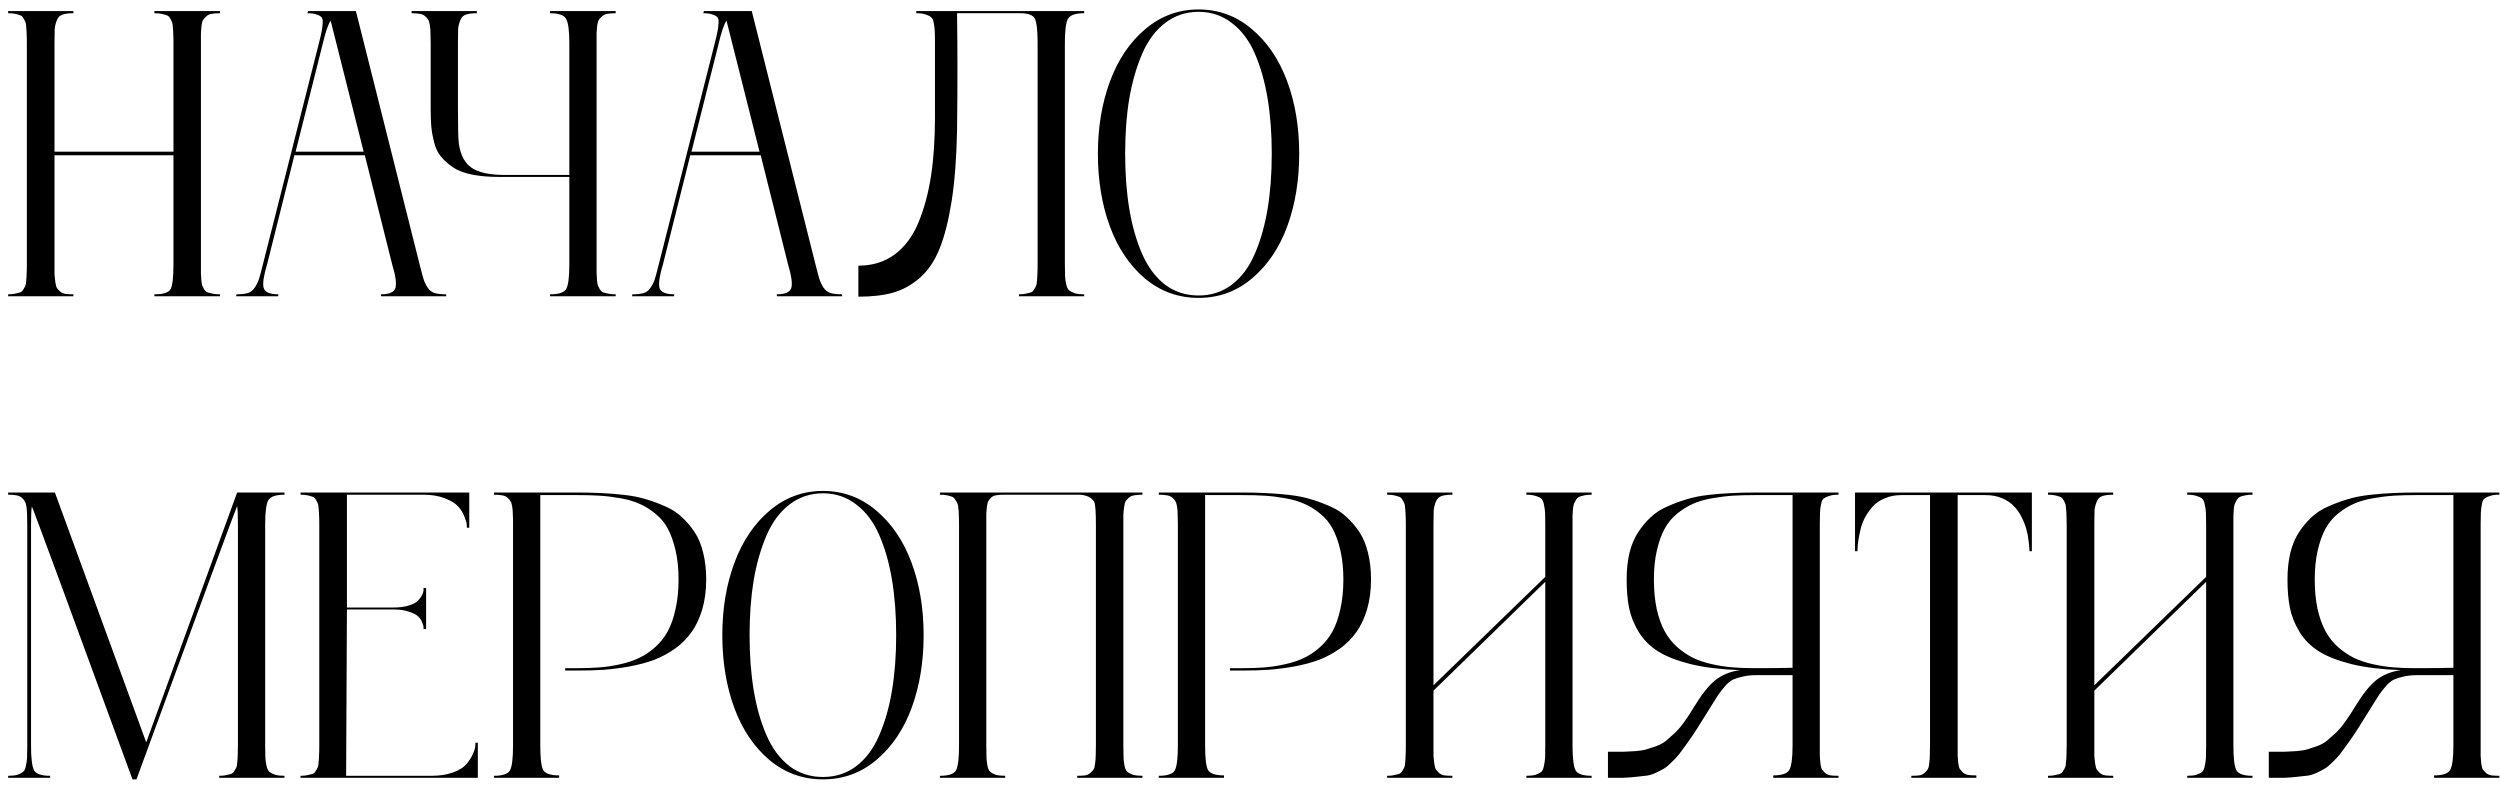<?xml version="1.0" encoding="UTF-8"?> <svg xmlns="http://www.w3.org/2000/svg" width="135" height="43" viewBox="0 0 135 43" fill="none"> <path d="M11.881 0.714C11.709 0.714 11.562 0.725 11.44 0.746C11.326 0.76 11.229 0.803 11.15 0.875C11.079 0.939 11.021 1 10.979 1.058C10.935 1.115 10.903 1.222 10.882 1.38C10.867 1.537 10.857 1.673 10.85 1.788C10.85 1.896 10.85 2.078 10.85 2.336V14.26C10.85 14.482 10.85 14.643 10.85 14.743C10.857 14.843 10.864 14.969 10.871 15.119C10.885 15.27 10.903 15.373 10.925 15.431C10.954 15.488 10.989 15.556 11.032 15.635C11.082 15.713 11.147 15.767 11.226 15.796C11.304 15.817 11.394 15.839 11.494 15.86C11.602 15.882 11.73 15.893 11.881 15.893V16H8.336V15.893C8.823 15.893 9.117 15.796 9.217 15.602C9.317 15.402 9.367 14.954 9.367 14.26V8.384H2.943V14.26C2.943 14.51 2.943 14.697 2.943 14.818C2.951 14.933 2.965 15.069 2.986 15.227C3.008 15.377 3.036 15.484 3.072 15.549C3.115 15.606 3.173 15.671 3.244 15.742C3.323 15.807 3.42 15.85 3.534 15.871C3.649 15.885 3.792 15.893 3.964 15.893V16H0.44V15.893C0.584 15.893 0.705 15.882 0.806 15.86C0.913 15.839 1.003 15.817 1.074 15.796C1.153 15.767 1.214 15.713 1.257 15.635C1.307 15.556 1.343 15.492 1.364 15.441C1.393 15.384 1.411 15.28 1.418 15.13C1.432 14.979 1.439 14.854 1.439 14.754C1.447 14.654 1.45 14.489 1.45 14.26V2.336C1.45 2.114 1.447 1.953 1.439 1.853C1.439 1.752 1.432 1.631 1.418 1.487C1.411 1.337 1.393 1.233 1.364 1.176C1.343 1.118 1.307 1.05 1.257 0.972C1.214 0.893 1.153 0.843 1.074 0.821C1.003 0.793 0.913 0.768 0.806 0.746C0.705 0.725 0.584 0.714 0.44 0.714V0.596H3.964V0.714C3.713 0.714 3.516 0.739 3.373 0.789C3.237 0.832 3.137 0.932 3.072 1.09C3.008 1.247 2.968 1.405 2.954 1.562C2.947 1.713 2.943 1.971 2.943 2.336V8.19H9.367V2.336C9.367 2.114 9.364 1.953 9.356 1.853C9.356 1.752 9.349 1.631 9.335 1.487C9.328 1.337 9.31 1.233 9.281 1.176C9.26 1.118 9.224 1.05 9.174 0.972C9.131 0.893 9.07 0.843 8.991 0.821C8.912 0.793 8.819 0.768 8.712 0.746C8.612 0.725 8.486 0.714 8.336 0.714V0.596H11.881V0.714ZM24.084 15.893L24.105 16H20.582L20.561 15.893C21.033 15.893 21.298 15.774 21.355 15.538C21.42 15.302 21.359 14.876 21.173 14.26L19.701 8.384H15.898L14.427 14.26C14.241 14.876 14.176 15.302 14.233 15.538C14.298 15.774 14.566 15.893 15.039 15.893L15.018 16H12.751L12.773 15.893C13.023 15.893 13.224 15.871 13.374 15.828C13.524 15.785 13.65 15.688 13.75 15.538C13.857 15.38 13.936 15.223 13.986 15.065C14.037 14.901 14.108 14.632 14.201 14.26L17.22 2.336C17.299 2.028 17.349 1.81 17.37 1.681C17.399 1.552 17.417 1.409 17.424 1.251C17.438 1.086 17.413 0.975 17.349 0.918C17.291 0.861 17.202 0.814 17.08 0.778C16.965 0.735 16.804 0.714 16.597 0.714L16.64 0.596H19.218L22.655 14.26C22.748 14.632 22.82 14.901 22.87 15.065C22.92 15.223 22.995 15.38 23.096 15.538C23.203 15.688 23.332 15.785 23.482 15.828C23.633 15.871 23.833 15.893 24.084 15.893ZM15.963 8.19H19.637L17.854 1.111C17.71 1.34 17.571 1.749 17.435 2.336L15.963 8.19ZM33.247 0.714C33.075 0.714 32.928 0.725 32.807 0.746C32.692 0.76 32.595 0.803 32.517 0.875C32.445 0.939 32.388 1 32.345 1.058C32.302 1.115 32.27 1.222 32.248 1.38C32.234 1.537 32.223 1.673 32.216 1.788C32.216 1.896 32.216 2.078 32.216 2.336V14.26C32.216 14.482 32.216 14.643 32.216 14.743C32.223 14.843 32.23 14.969 32.237 15.119C32.252 15.27 32.27 15.373 32.291 15.431C32.32 15.488 32.355 15.556 32.398 15.635C32.449 15.713 32.513 15.767 32.592 15.796C32.671 15.817 32.76 15.839 32.86 15.86C32.968 15.882 33.097 15.893 33.247 15.893V16H29.702V15.893C30.182 15.893 30.476 15.792 30.583 15.592C30.69 15.384 30.744 14.94 30.744 14.26V9.555H26.974C26.408 9.555 25.91 9.512 25.48 9.426C25.058 9.34 24.714 9.207 24.449 9.028C24.184 8.842 23.969 8.649 23.805 8.448C23.64 8.248 23.518 7.99 23.439 7.675C23.361 7.36 23.311 7.077 23.289 6.826C23.268 6.576 23.257 6.26 23.257 5.881V2.336C23.257 2.085 23.253 1.899 23.246 1.777C23.246 1.656 23.235 1.52 23.214 1.369C23.192 1.219 23.16 1.115 23.117 1.058C23.081 0.993 23.024 0.929 22.945 0.864C22.866 0.8 22.77 0.76 22.655 0.746C22.541 0.725 22.398 0.714 22.226 0.714V0.596H25.749V0.714C25.498 0.714 25.301 0.739 25.158 0.789C25.022 0.832 24.922 0.932 24.857 1.09C24.793 1.247 24.754 1.405 24.739 1.562C24.732 1.713 24.729 1.971 24.729 2.336V5.73C24.729 6.805 24.743 7.46 24.771 7.696C24.857 8.405 25.13 8.885 25.588 9.136C25.975 9.343 26.526 9.447 27.242 9.447H30.744V2.336C30.744 1.663 30.687 1.226 30.572 1.025C30.465 0.818 30.175 0.714 29.702 0.714V0.596H33.247V0.714ZM45.461 15.893L45.482 16H41.959L41.938 15.893C42.41 15.893 42.675 15.774 42.732 15.538C42.797 15.302 42.736 14.876 42.55 14.26L41.078 8.384H37.275L35.804 14.26C35.617 14.876 35.553 15.302 35.61 15.538C35.675 15.774 35.943 15.893 36.416 15.893L36.395 16H34.128L34.149 15.893C34.4 15.893 34.601 15.871 34.751 15.828C34.901 15.785 35.027 15.688 35.127 15.538C35.234 15.38 35.313 15.223 35.363 15.065C35.413 14.901 35.485 14.632 35.578 14.26L38.597 2.336C38.675 2.028 38.726 1.81 38.747 1.681C38.776 1.552 38.794 1.409 38.801 1.251C38.815 1.086 38.79 0.975 38.726 0.918C38.668 0.861 38.579 0.814 38.457 0.778C38.342 0.735 38.181 0.714 37.974 0.714L38.017 0.596H40.595L44.032 14.26C44.125 14.632 44.197 14.901 44.247 15.065C44.297 15.223 44.372 15.38 44.473 15.538C44.58 15.688 44.709 15.785 44.859 15.828C45.01 15.871 45.21 15.893 45.461 15.893ZM37.34 8.19H41.014L39.23 1.111C39.087 1.34 38.948 1.749 38.812 2.336L37.34 8.19ZM58.545 0.714C58.072 0.714 57.779 0.818 57.664 1.025C57.557 1.233 57.503 1.67 57.503 2.336V14.26C57.503 14.553 57.507 14.772 57.514 14.915C57.521 15.058 57.542 15.209 57.578 15.366C57.614 15.517 57.668 15.624 57.739 15.688C57.818 15.746 57.922 15.796 58.051 15.839C58.18 15.875 58.344 15.893 58.545 15.893V16H55.022V15.893C55.165 15.893 55.286 15.882 55.387 15.86C55.494 15.839 55.584 15.817 55.655 15.796C55.734 15.767 55.795 15.713 55.838 15.635C55.888 15.556 55.924 15.492 55.945 15.441C55.974 15.384 55.992 15.28 55.999 15.13C56.013 14.979 56.02 14.854 56.02 14.754C56.028 14.654 56.031 14.489 56.031 14.26V2.336C56.031 1.663 55.985 1.226 55.892 1.025C55.798 0.818 55.53 0.714 55.086 0.714H51.681C51.709 2.683 51.709 4.792 51.681 7.041C51.652 8.523 51.555 9.791 51.391 10.844C51.226 11.896 51.008 12.759 50.735 13.433C50.463 14.106 50.102 14.636 49.65 15.023C49.206 15.402 48.727 15.663 48.211 15.807C47.703 15.95 47.083 16.021 46.352 16.021V14.346C47.112 14.346 47.763 14.145 48.308 13.744C48.859 13.336 49.289 12.759 49.597 12.015C49.905 11.27 50.13 10.435 50.273 9.512C50.417 8.581 50.488 7.532 50.488 6.364V2.336C50.488 2.028 50.485 1.81 50.477 1.681C50.47 1.545 50.453 1.398 50.424 1.24C50.395 1.076 50.342 0.968 50.263 0.918C50.191 0.861 50.094 0.814 49.973 0.778C49.851 0.735 49.686 0.714 49.478 0.714V0.596H58.545V0.714ZM61.843 1.573C62.681 0.864 63.64 0.51 64.722 0.51C65.803 0.51 66.759 0.861 67.59 1.562C68.428 2.264 69.065 3.202 69.502 4.377C69.939 5.551 70.157 6.858 70.157 8.298C70.157 9.737 69.942 11.044 69.513 12.219C69.083 13.386 68.449 14.324 67.611 15.033C66.781 15.735 65.817 16.086 64.722 16.086C63.626 16.086 62.659 15.735 61.821 15.033C60.991 14.324 60.36 13.386 59.931 12.219C59.501 11.044 59.286 9.737 59.286 8.298C59.286 6.866 59.505 5.562 59.941 4.388C60.378 3.213 61.012 2.275 61.843 1.573ZM62.906 15.366C63.429 15.76 64.034 15.957 64.722 15.957C65.409 15.957 66.011 15.76 66.526 15.366C67.049 14.965 67.461 14.41 67.762 13.701C68.07 12.992 68.299 12.187 68.449 11.284C68.6 10.382 68.675 9.386 68.675 8.298C68.675 7.209 68.6 6.214 68.449 5.312C68.299 4.409 68.07 3.604 67.762 2.895C67.454 2.186 67.038 1.634 66.516 1.24C66 0.839 65.402 0.639 64.722 0.639C64.041 0.639 63.44 0.839 62.917 1.24C62.401 1.634 61.99 2.186 61.682 2.895C61.374 3.604 61.141 4.409 60.983 5.312C60.833 6.214 60.758 7.209 60.758 8.298C60.758 9.386 60.833 10.382 60.983 11.284C61.134 12.187 61.363 12.992 61.671 13.701C61.979 14.41 62.391 14.965 62.906 15.366ZM15.361 26.714C14.889 26.714 14.595 26.818 14.48 27.025C14.373 27.233 14.319 27.67 14.319 28.336V40.26C14.319 40.553 14.323 40.772 14.33 40.915C14.337 41.058 14.359 41.209 14.395 41.366C14.43 41.517 14.484 41.624 14.556 41.688C14.634 41.746 14.738 41.796 14.867 41.839C14.996 41.875 15.161 41.893 15.361 41.893V42H11.838V41.893C11.981 41.893 12.103 41.882 12.203 41.86C12.31 41.839 12.4 41.817 12.472 41.796C12.55 41.767 12.611 41.714 12.654 41.635C12.704 41.556 12.74 41.492 12.762 41.441C12.79 41.384 12.808 41.28 12.815 41.13C12.83 40.98 12.837 40.854 12.837 40.754C12.844 40.654 12.848 40.489 12.848 40.26V28.336C12.848 27.828 12.833 27.491 12.805 27.326C12.769 27.398 12.296 28.665 11.387 31.129C10.484 33.585 9.589 36.027 8.701 38.455L7.369 42.086H7.154C3.617 32.425 1.805 27.512 1.719 27.348C1.69 27.512 1.676 27.842 1.676 28.336V40.26C1.676 40.94 1.729 41.384 1.837 41.592C1.944 41.792 2.234 41.893 2.707 41.893V42H0.44V41.893C0.648 41.893 0.813 41.875 0.935 41.839C1.063 41.796 1.164 41.746 1.235 41.688C1.314 41.631 1.368 41.524 1.396 41.366C1.432 41.209 1.454 41.062 1.461 40.926C1.468 40.783 1.472 40.56 1.472 40.26V28.336C1.472 28.085 1.468 27.899 1.461 27.777C1.461 27.656 1.45 27.52 1.429 27.369C1.407 27.219 1.375 27.115 1.332 27.058C1.296 26.993 1.239 26.929 1.16 26.864C1.081 26.8 0.985 26.76 0.87 26.746C0.756 26.725 0.612 26.714 0.44 26.714V26.596H2.965L7.896 40.088L12.805 26.596H15.361V26.714ZM25.674 40.109H25.803V42H16.231V41.893C16.375 41.893 16.496 41.882 16.597 41.86C16.704 41.839 16.794 41.817 16.865 41.796C16.944 41.767 17.005 41.714 17.048 41.635C17.098 41.556 17.134 41.492 17.155 41.441C17.184 41.384 17.202 41.28 17.209 41.13C17.223 40.98 17.23 40.854 17.23 40.754C17.238 40.654 17.241 40.489 17.241 40.26V28.336C17.241 28.114 17.238 27.953 17.23 27.852C17.23 27.752 17.223 27.631 17.209 27.487C17.202 27.337 17.184 27.233 17.155 27.176C17.134 27.119 17.098 27.05 17.048 26.972C17.005 26.893 16.944 26.843 16.865 26.821C16.794 26.793 16.704 26.768 16.597 26.746C16.496 26.725 16.375 26.714 16.231 26.714V26.596H25.341V28.497H25.212C25.212 28.447 25.208 28.383 25.201 28.304C25.194 28.225 25.151 28.085 25.072 27.885C24.994 27.677 24.879 27.494 24.729 27.337C24.585 27.179 24.349 27.036 24.02 26.907C23.69 26.778 23.3 26.714 22.849 26.714H18.734V32.805H21.27C21.585 32.805 21.853 32.769 22.075 32.697C22.304 32.626 22.469 32.54 22.569 32.44C22.67 32.332 22.745 32.228 22.795 32.128C22.845 32.02 22.87 31.931 22.87 31.859V31.752H23.01V33.965H22.87C22.87 33.936 22.87 33.9 22.87 33.857C22.87 33.807 22.845 33.721 22.795 33.6C22.745 33.478 22.67 33.37 22.569 33.277C22.469 33.184 22.304 33.102 22.075 33.03C21.853 32.952 21.585 32.912 21.27 32.912H18.734L18.691 41.893H23.311C23.755 41.893 24.141 41.832 24.471 41.71C24.8 41.588 25.037 41.441 25.18 41.27C25.33 41.09 25.445 40.915 25.523 40.743C25.609 40.564 25.656 40.414 25.663 40.292L25.674 40.109ZM31.206 26.596C31.679 26.596 32.101 26.606 32.474 26.628C32.853 26.642 33.265 26.674 33.709 26.725C34.153 26.775 34.547 26.854 34.891 26.961C35.234 27.061 35.582 27.19 35.933 27.348C36.283 27.498 36.584 27.695 36.835 27.939C37.093 28.175 37.322 28.447 37.523 28.755C37.723 29.063 37.873 29.432 37.974 29.861C38.081 30.291 38.135 30.767 38.135 31.29C38.135 31.884 38.063 32.425 37.92 32.912C37.777 33.392 37.583 33.8 37.34 34.137C37.103 34.473 36.806 34.77 36.448 35.028C36.09 35.279 35.718 35.48 35.331 35.63C34.944 35.773 34.508 35.891 34.02 35.984C33.541 36.07 33.079 36.131 32.635 36.167C32.198 36.196 31.722 36.21 31.206 36.21H30.519V36.081H31.206C31.643 36.081 32.04 36.067 32.398 36.038C32.757 36.009 33.125 35.952 33.505 35.866C33.892 35.78 34.232 35.666 34.525 35.523C34.826 35.379 35.113 35.186 35.385 34.942C35.657 34.699 35.883 34.412 36.062 34.083C36.241 33.754 36.38 33.352 36.48 32.88C36.588 32.407 36.642 31.877 36.642 31.29C36.642 30.703 36.588 30.18 36.48 29.722C36.373 29.256 36.233 28.866 36.062 28.551C35.897 28.236 35.671 27.963 35.385 27.734C35.105 27.505 34.823 27.33 34.536 27.208C34.257 27.079 33.917 26.979 33.516 26.907C33.115 26.836 32.742 26.789 32.398 26.768C32.062 26.746 31.664 26.735 31.206 26.735H29.176V40.26C29.176 40.933 29.226 41.37 29.326 41.57C29.434 41.771 29.724 41.871 30.196 41.871V42H26.673V41.893C27.145 41.893 27.436 41.792 27.543 41.592C27.65 41.384 27.704 40.94 27.704 40.26V28.336C27.704 28.085 27.701 27.899 27.693 27.777C27.693 27.648 27.683 27.512 27.661 27.369C27.64 27.219 27.607 27.115 27.564 27.058C27.529 26.993 27.471 26.929 27.393 26.864C27.314 26.8 27.217 26.76 27.102 26.746C26.988 26.725 26.845 26.714 26.673 26.714V26.596H31.206ZM41.562 27.573C42.399 26.864 43.359 26.51 44.44 26.51C45.522 26.51 46.478 26.861 47.309 27.562C48.147 28.264 48.784 29.203 49.221 30.377C49.658 31.551 49.876 32.858 49.876 34.298C49.876 35.737 49.661 37.044 49.231 38.219C48.802 39.386 48.168 40.324 47.33 41.033C46.499 41.735 45.536 42.086 44.44 42.086C43.345 42.086 42.378 41.735 41.54 41.033C40.709 40.324 40.079 39.386 39.649 38.219C39.22 37.044 39.005 35.737 39.005 34.298C39.005 32.866 39.223 31.562 39.66 30.388C40.097 29.213 40.731 28.275 41.562 27.573ZM42.625 41.366C43.148 41.76 43.753 41.957 44.44 41.957C45.128 41.957 45.73 41.76 46.245 41.366C46.768 40.965 47.18 40.41 47.48 39.701C47.788 38.992 48.018 38.187 48.168 37.284C48.318 36.382 48.394 35.386 48.394 34.298C48.394 33.209 48.318 32.214 48.168 31.311C48.018 30.409 47.788 29.604 47.48 28.895C47.172 28.186 46.757 27.634 46.234 27.24C45.719 26.839 45.121 26.639 44.44 26.639C43.76 26.639 43.158 26.839 42.636 27.24C42.12 27.634 41.708 28.186 41.4 28.895C41.092 29.604 40.86 30.409 40.702 31.311C40.552 32.214 40.477 33.209 40.477 34.298C40.477 35.386 40.552 36.382 40.702 37.284C40.852 38.187 41.082 38.992 41.39 39.701C41.698 40.41 42.109 40.965 42.625 41.366ZM61.692 26.714C61.52 26.714 61.377 26.725 61.263 26.746C61.148 26.76 61.051 26.8 60.973 26.864C60.894 26.929 60.833 26.993 60.79 27.058C60.754 27.115 60.726 27.219 60.704 27.369C60.683 27.52 60.668 27.656 60.661 27.777C60.661 27.899 60.661 28.085 60.661 28.336V40.26C60.661 40.56 60.665 40.783 60.672 40.926C60.679 41.062 60.697 41.209 60.726 41.366C60.761 41.524 60.815 41.631 60.887 41.688C60.965 41.746 61.066 41.796 61.188 41.839C61.316 41.875 61.485 41.893 61.692 41.893V42H58.169V41.893C58.341 41.893 58.484 41.885 58.599 41.871C58.713 41.85 58.806 41.807 58.878 41.742C58.957 41.671 59.014 41.606 59.05 41.549C59.093 41.492 59.121 41.384 59.136 41.227C59.157 41.069 59.168 40.933 59.168 40.818C59.175 40.704 59.179 40.518 59.179 40.26V28.336C59.179 27.67 59.15 27.258 59.093 27.101C58.935 26.857 58.663 26.728 58.276 26.714H54.184C54.026 26.714 53.894 26.725 53.786 26.746C53.686 26.76 53.6 26.8 53.528 26.864C53.464 26.929 53.414 26.99 53.378 27.047C53.342 27.104 53.313 27.208 53.292 27.358C53.278 27.502 53.267 27.627 53.26 27.734C53.26 27.842 53.26 28.017 53.26 28.261C53.26 28.297 53.26 28.322 53.26 28.336V40.26C53.26 40.568 53.263 40.79 53.27 40.926C53.278 41.062 53.296 41.209 53.324 41.366C53.36 41.524 53.414 41.631 53.485 41.688C53.557 41.746 53.654 41.796 53.775 41.839C53.904 41.875 54.073 41.893 54.28 41.893V42H50.757V41.893C51.23 41.893 51.52 41.792 51.627 41.592C51.734 41.384 51.788 40.94 51.788 40.26V28.336C51.788 28.128 51.785 27.971 51.777 27.863C51.777 27.749 51.77 27.623 51.756 27.487C51.749 27.351 51.731 27.251 51.702 27.186C51.673 27.122 51.634 27.054 51.584 26.982C51.541 26.904 51.48 26.85 51.401 26.821C51.33 26.793 51.24 26.768 51.133 26.746C51.025 26.725 50.9 26.714 50.757 26.714V26.596H61.692V26.714ZM67.106 26.596C67.579 26.596 68.002 26.606 68.374 26.628C68.754 26.642 69.165 26.674 69.609 26.725C70.053 26.775 70.447 26.854 70.791 26.961C71.135 27.061 71.482 27.19 71.833 27.348C72.184 27.498 72.485 27.695 72.735 27.939C72.993 28.175 73.222 28.447 73.423 28.755C73.623 29.063 73.774 29.432 73.874 29.861C73.981 30.291 74.035 30.767 74.035 31.29C74.035 31.884 73.963 32.425 73.82 32.912C73.677 33.392 73.484 33.8 73.24 34.137C73.004 34.473 72.707 34.77 72.349 35.028C71.991 35.279 71.618 35.48 71.231 35.63C70.845 35.773 70.408 35.891 69.921 35.984C69.441 36.07 68.979 36.131 68.535 36.167C68.098 36.196 67.622 36.21 67.106 36.21H66.419V36.081H67.106C67.543 36.081 67.941 36.067 68.299 36.038C68.657 36.009 69.026 35.952 69.405 35.866C69.792 35.78 70.132 35.666 70.426 35.523C70.727 35.379 71.013 35.186 71.285 34.942C71.557 34.699 71.783 34.412 71.962 34.083C72.141 33.754 72.281 33.352 72.381 32.88C72.488 32.407 72.542 31.877 72.542 31.29C72.542 30.703 72.488 30.18 72.381 29.722C72.273 29.256 72.134 28.866 71.962 28.551C71.797 28.236 71.572 27.963 71.285 27.734C71.006 27.505 70.723 27.33 70.436 27.208C70.157 27.079 69.817 26.979 69.416 26.907C69.015 26.836 68.643 26.789 68.299 26.768C67.962 26.746 67.565 26.735 67.106 26.735H65.076V40.26C65.076 40.933 65.126 41.37 65.227 41.57C65.334 41.771 65.624 41.871 66.097 41.871V42H62.573V41.893C63.046 41.893 63.336 41.792 63.443 41.592C63.551 41.384 63.605 40.94 63.605 40.26V28.336C63.605 28.085 63.601 27.899 63.594 27.777C63.594 27.648 63.583 27.512 63.562 27.369C63.54 27.219 63.508 27.115 63.465 27.058C63.429 26.993 63.372 26.929 63.293 26.864C63.214 26.8 63.117 26.76 63.003 26.746C62.888 26.725 62.745 26.714 62.573 26.714V26.596H67.106ZM85.948 26.714C85.805 26.714 85.68 26.725 85.572 26.746C85.465 26.768 85.372 26.793 85.293 26.821C85.221 26.85 85.16 26.904 85.11 26.982C85.067 27.054 85.032 27.122 85.003 27.186C84.974 27.251 84.953 27.351 84.939 27.487C84.931 27.623 84.924 27.749 84.917 27.863C84.917 27.971 84.917 28.128 84.917 28.336V40.26C84.917 40.94 84.971 41.384 85.078 41.592C85.186 41.792 85.476 41.893 85.948 41.893V42H82.425V41.893C82.632 41.893 82.797 41.875 82.919 41.839C83.048 41.796 83.148 41.746 83.22 41.688C83.291 41.631 83.341 41.524 83.37 41.366C83.406 41.209 83.427 41.062 83.435 40.926C83.442 40.79 83.445 40.568 83.445 40.26V31.419L77.408 37.295V40.26C77.408 40.51 77.408 40.697 77.408 40.818C77.415 40.933 77.43 41.069 77.451 41.227C77.473 41.377 77.501 41.484 77.537 41.549C77.58 41.606 77.637 41.671 77.709 41.742C77.788 41.807 77.884 41.85 77.999 41.871C78.114 41.885 78.257 41.893 78.429 41.893V42H74.905V41.893C75.049 41.893 75.17 41.882 75.27 41.86C75.378 41.839 75.467 41.817 75.539 41.796C75.618 41.767 75.679 41.714 75.722 41.635C75.772 41.556 75.808 41.492 75.829 41.441C75.858 41.384 75.876 41.28 75.883 41.13C75.897 40.98 75.904 40.854 75.904 40.754C75.912 40.654 75.915 40.489 75.915 40.26V28.336C75.915 28.114 75.912 27.953 75.904 27.852C75.904 27.752 75.897 27.631 75.883 27.487C75.876 27.337 75.858 27.233 75.829 27.176C75.808 27.119 75.772 27.05 75.722 26.972C75.679 26.893 75.618 26.843 75.539 26.821C75.467 26.793 75.378 26.768 75.27 26.746C75.17 26.725 75.049 26.714 74.905 26.714V26.596H78.429V26.714C78.178 26.714 77.981 26.739 77.838 26.789C77.702 26.832 77.602 26.932 77.537 27.09C77.473 27.247 77.433 27.405 77.419 27.562C77.412 27.713 77.408 27.971 77.408 28.336V37.005L83.445 31.15V28.336C83.445 28.035 83.442 27.817 83.435 27.681C83.427 27.545 83.406 27.398 83.37 27.24C83.341 27.083 83.291 26.975 83.22 26.918C83.148 26.861 83.048 26.814 82.919 26.778C82.79 26.735 82.625 26.714 82.425 26.714V26.596H85.948V26.714ZM99.279 26.714C99.072 26.714 98.907 26.735 98.785 26.778C98.663 26.814 98.563 26.861 98.484 26.918C98.413 26.968 98.363 27.076 98.334 27.24C98.305 27.398 98.287 27.545 98.28 27.681C98.273 27.81 98.269 28.028 98.269 28.336V40.26C98.269 40.518 98.269 40.704 98.269 40.818C98.277 40.933 98.287 41.069 98.302 41.227C98.323 41.384 98.352 41.492 98.388 41.549C98.431 41.606 98.488 41.671 98.56 41.742C98.638 41.807 98.735 41.85 98.85 41.871C98.964 41.885 99.107 41.893 99.279 41.893V42H95.756V41.871C96.228 41.871 96.519 41.771 96.626 41.57C96.741 41.363 96.798 40.926 96.798 40.26V36.457H94.886C94.592 36.457 94.338 36.482 94.123 36.532C93.915 36.575 93.74 36.629 93.597 36.693C93.454 36.758 93.307 36.876 93.156 37.048C93.013 37.213 92.891 37.367 92.791 37.51C92.698 37.653 92.558 37.875 92.372 38.176C92.3 38.297 92.243 38.391 92.2 38.455C91.95 38.856 91.756 39.164 91.62 39.379C91.484 39.594 91.319 39.837 91.126 40.109C90.933 40.382 90.786 40.582 90.686 40.711C90.592 40.833 90.456 40.98 90.277 41.151C90.106 41.323 89.969 41.438 89.869 41.495C89.776 41.552 89.633 41.628 89.439 41.721C89.253 41.807 89.088 41.86 88.945 41.882C88.809 41.896 88.616 41.918 88.365 41.946C88.122 41.975 87.889 41.993 87.667 42C87.452 42 87.173 42 86.829 42V40.593C86.865 40.593 86.915 40.593 86.98 40.593C87.309 40.593 87.549 40.593 87.699 40.593C87.857 40.586 88.064 40.575 88.322 40.56C88.58 40.539 88.777 40.507 88.913 40.464C89.056 40.421 89.232 40.364 89.439 40.292C89.647 40.213 89.823 40.117 89.966 40.002C90.109 39.88 90.27 39.737 90.449 39.572C90.628 39.4 90.8 39.196 90.965 38.96C91.137 38.724 91.312 38.455 91.491 38.154C91.885 37.503 92.261 37.03 92.619 36.736C92.984 36.443 93.432 36.26 93.962 36.188C92.938 36.153 92.053 36.045 91.309 35.866C90.564 35.68 89.969 35.447 89.525 35.168C89.088 34.889 88.741 34.538 88.483 34.115C88.226 33.685 88.054 33.252 87.968 32.815C87.882 32.379 87.839 31.87 87.839 31.29C87.839 30.767 87.889 30.291 87.989 29.861C88.097 29.432 88.251 29.063 88.451 28.755C88.652 28.447 88.877 28.175 89.128 27.939C89.386 27.695 89.69 27.498 90.041 27.348C90.392 27.19 90.739 27.061 91.083 26.961C91.427 26.854 91.821 26.775 92.265 26.725C92.709 26.674 93.117 26.642 93.489 26.628C93.869 26.606 94.295 26.596 94.768 26.596H99.279V26.714ZM96.798 36.06V26.735H94.768C94.309 26.735 93.908 26.746 93.564 26.768C93.228 26.789 92.856 26.836 92.447 26.907C92.046 26.979 91.703 27.079 91.416 27.208C91.137 27.33 90.854 27.505 90.567 27.734C90.288 27.963 90.062 28.236 89.891 28.551C89.719 28.866 89.579 29.256 89.472 29.722C89.364 30.18 89.311 30.703 89.311 31.29C89.311 31.877 89.361 32.407 89.461 32.88C89.568 33.352 89.712 33.754 89.891 34.083C90.07 34.412 90.295 34.699 90.567 34.942C90.847 35.186 91.133 35.379 91.427 35.523C91.72 35.666 92.061 35.78 92.447 35.866C92.834 35.952 93.206 36.009 93.564 36.038C93.922 36.067 94.324 36.081 94.768 36.081C95.648 36.081 96.325 36.074 96.798 36.06ZM100.171 26.596H109.721V29.765H109.592C109.592 29.722 109.588 29.664 109.581 29.593C109.581 29.521 109.567 29.381 109.538 29.174C109.517 28.959 109.477 28.759 109.42 28.572C109.37 28.379 109.287 28.168 109.173 27.939C109.058 27.702 108.919 27.502 108.754 27.337C108.596 27.165 108.385 27.022 108.12 26.907C107.855 26.793 107.558 26.735 107.229 26.735H105.714V40.26C105.714 40.518 105.714 40.704 105.714 40.818C105.721 40.926 105.732 41.058 105.746 41.216C105.768 41.366 105.796 41.47 105.832 41.527C105.875 41.585 105.932 41.649 106.004 41.721C106.083 41.785 106.179 41.828 106.294 41.85C106.409 41.864 106.552 41.871 106.724 41.871V42H103.211V41.893C103.383 41.893 103.526 41.885 103.641 41.871C103.755 41.85 103.848 41.807 103.92 41.742C103.999 41.671 104.056 41.606 104.092 41.549C104.135 41.492 104.163 41.384 104.178 41.227C104.199 41.069 104.21 40.933 104.21 40.818C104.217 40.704 104.221 40.518 104.221 40.26V26.735H102.674C102.344 26.735 102.047 26.793 101.782 26.907C101.517 27.015 101.302 27.158 101.138 27.337C100.98 27.516 100.84 27.713 100.719 27.928C100.604 28.143 100.522 28.357 100.472 28.572C100.422 28.787 100.382 28.984 100.354 29.163C100.325 29.342 100.311 29.489 100.311 29.604L100.3 29.765H100.171V26.596ZM121.634 26.714C121.491 26.714 121.365 26.725 121.258 26.746C121.15 26.768 121.057 26.793 120.979 26.821C120.907 26.85 120.846 26.904 120.796 26.982C120.753 27.054 120.717 27.122 120.688 27.186C120.66 27.251 120.638 27.351 120.624 27.487C120.617 27.623 120.61 27.749 120.603 27.863C120.603 27.971 120.603 28.128 120.603 28.336V40.26C120.603 40.94 120.656 41.384 120.764 41.592C120.871 41.792 121.161 41.893 121.634 41.893V42H118.11V41.893C118.318 41.893 118.483 41.875 118.604 41.839C118.733 41.796 118.834 41.746 118.905 41.688C118.977 41.631 119.027 41.524 119.056 41.366C119.091 41.209 119.113 41.062 119.12 40.926C119.127 40.79 119.131 40.568 119.131 40.26V31.419L113.094 37.295V40.26C113.094 40.51 113.094 40.697 113.094 40.818C113.101 40.933 113.115 41.069 113.137 41.227C113.158 41.377 113.187 41.484 113.223 41.549C113.266 41.606 113.323 41.671 113.395 41.742C113.473 41.807 113.57 41.85 113.685 41.871C113.799 41.885 113.942 41.893 114.114 41.893V42H110.591V41.893C110.734 41.893 110.856 41.882 110.956 41.86C111.063 41.839 111.153 41.817 111.225 41.796C111.303 41.767 111.364 41.714 111.407 41.635C111.457 41.556 111.493 41.492 111.515 41.441C111.543 41.384 111.561 41.28 111.568 41.13C111.583 40.98 111.59 40.854 111.59 40.754C111.597 40.654 111.601 40.489 111.601 40.26V28.336C111.601 28.114 111.597 27.953 111.59 27.852C111.59 27.752 111.583 27.631 111.568 27.487C111.561 27.337 111.543 27.233 111.515 27.176C111.493 27.119 111.457 27.05 111.407 26.972C111.364 26.893 111.303 26.843 111.225 26.821C111.153 26.793 111.063 26.768 110.956 26.746C110.856 26.725 110.734 26.714 110.591 26.714V26.596H114.114V26.714C113.864 26.714 113.667 26.739 113.523 26.789C113.387 26.832 113.287 26.932 113.223 27.09C113.158 27.247 113.119 27.405 113.104 27.562C113.097 27.713 113.094 27.971 113.094 28.336V37.005L119.131 31.15V28.336C119.131 28.035 119.127 27.817 119.12 27.681C119.113 27.545 119.091 27.398 119.056 27.24C119.027 27.083 118.977 26.975 118.905 26.918C118.834 26.861 118.733 26.814 118.604 26.778C118.476 26.735 118.311 26.714 118.11 26.714V26.596H121.634V26.714ZM134.965 26.714C134.757 26.714 134.592 26.735 134.471 26.778C134.349 26.814 134.249 26.861 134.17 26.918C134.098 26.968 134.048 27.076 134.02 27.24C133.991 27.398 133.973 27.545 133.966 27.681C133.959 27.81 133.955 28.028 133.955 28.336V40.26C133.955 40.518 133.955 40.704 133.955 40.818C133.962 40.933 133.973 41.069 133.987 41.227C134.009 41.384 134.037 41.492 134.073 41.549C134.116 41.606 134.174 41.671 134.245 41.742C134.324 41.807 134.421 41.85 134.535 41.871C134.65 41.885 134.793 41.893 134.965 41.893V42H131.441V41.871C131.914 41.871 132.204 41.771 132.312 41.57C132.426 41.363 132.483 40.926 132.483 40.26V36.457H130.571C130.278 36.457 130.023 36.482 129.809 36.532C129.601 36.575 129.425 36.629 129.282 36.693C129.139 36.758 128.992 36.876 128.842 37.048C128.699 37.213 128.577 37.367 128.477 37.51C128.383 37.653 128.244 37.875 128.058 38.176C127.986 38.297 127.929 38.391 127.886 38.455C127.635 38.856 127.442 39.164 127.306 39.379C127.17 39.594 127.005 39.837 126.812 40.109C126.618 40.382 126.471 40.582 126.371 40.711C126.278 40.833 126.142 40.98 125.963 41.151C125.791 41.323 125.655 41.438 125.555 41.495C125.462 41.552 125.318 41.628 125.125 41.721C124.939 41.807 124.774 41.86 124.631 41.882C124.495 41.896 124.301 41.918 124.051 41.946C123.807 41.975 123.575 41.993 123.353 42C123.138 42 122.858 42 122.515 42V40.593C122.55 40.593 122.601 40.593 122.665 40.593C122.994 40.593 123.234 40.593 123.385 40.593C123.542 40.586 123.75 40.575 124.008 40.56C124.266 40.539 124.463 40.507 124.599 40.464C124.742 40.421 124.917 40.364 125.125 40.292C125.333 40.213 125.508 40.117 125.651 40.002C125.795 39.88 125.956 39.737 126.135 39.572C126.314 39.4 126.486 39.196 126.65 38.96C126.822 38.724 126.998 38.455 127.177 38.154C127.571 37.503 127.947 37.03 128.305 36.736C128.67 36.443 129.118 36.26 129.647 36.188C128.623 36.153 127.739 36.045 126.994 35.866C126.249 35.68 125.655 35.447 125.211 35.168C124.774 34.889 124.427 34.538 124.169 34.115C123.911 33.685 123.739 33.252 123.653 32.815C123.567 32.379 123.524 31.87 123.524 31.29C123.524 30.767 123.575 30.291 123.675 29.861C123.782 29.432 123.936 29.063 124.137 28.755C124.337 28.447 124.563 28.175 124.813 27.939C125.071 27.695 125.376 27.498 125.727 27.348C126.077 27.19 126.425 27.061 126.769 26.961C127.112 26.854 127.506 26.775 127.95 26.725C128.394 26.674 128.802 26.642 129.175 26.628C129.554 26.606 129.98 26.596 130.453 26.596H134.965V26.714ZM132.483 36.06V26.735H130.453C129.995 26.735 129.594 26.746 129.25 26.768C128.913 26.789 128.541 26.836 128.133 26.907C127.732 26.979 127.388 27.079 127.102 27.208C126.822 27.33 126.539 27.505 126.253 27.734C125.974 27.963 125.748 28.236 125.576 28.551C125.404 28.866 125.265 29.256 125.157 29.722C125.05 30.18 124.996 30.703 124.996 31.29C124.996 31.877 125.046 32.407 125.146 32.88C125.254 33.352 125.397 33.754 125.576 34.083C125.755 34.412 125.981 34.699 126.253 34.942C126.532 35.186 126.819 35.379 127.112 35.523C127.406 35.666 127.746 35.78 128.133 35.866C128.52 35.952 128.892 36.009 129.25 36.038C129.608 36.067 130.009 36.081 130.453 36.081C131.334 36.081 132.011 36.074 132.483 36.06Z" fill="black"></path> </svg> 